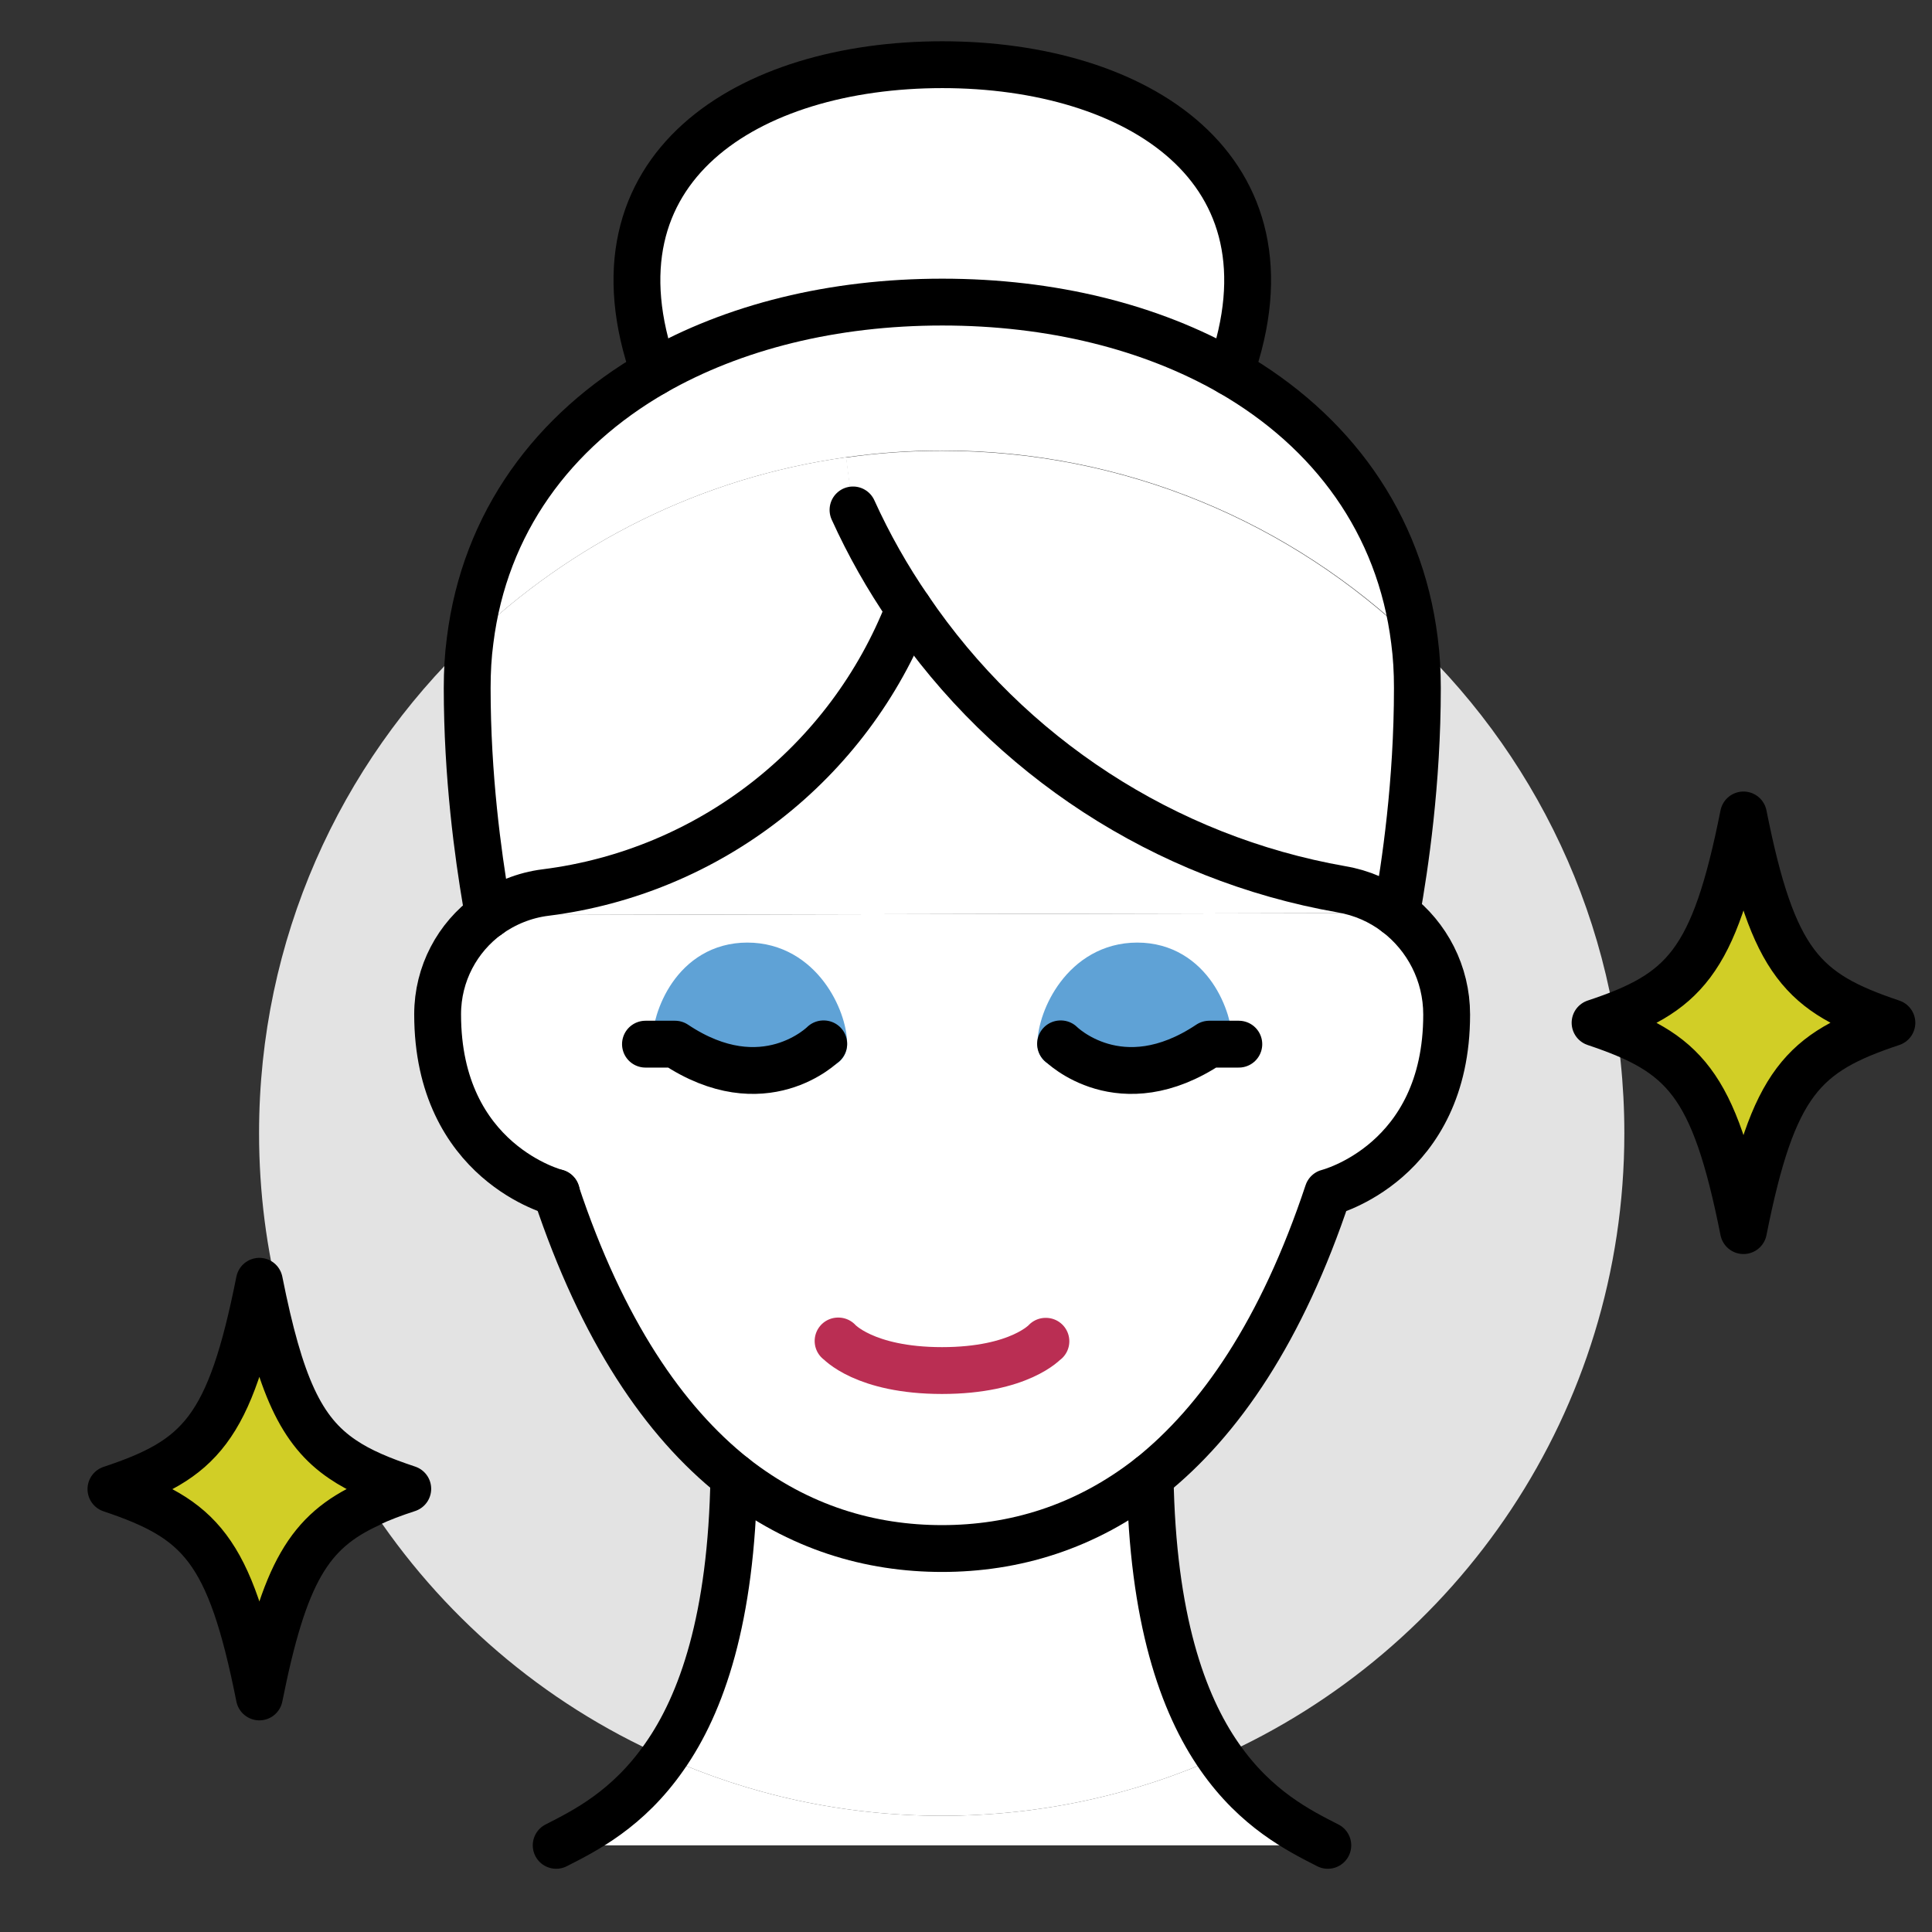 <svg xmlns="http://www.w3.org/2000/svg" id="Capa_1" data-name="Capa 1" viewBox="0 0 66 66"><rect x="0" y="0" width="66" height="66" fill="#333333" stroke="none"/><defs><style>      .cls-1 {        fill: #fff;      }      .cls-2 {        fill: #d1ce26;      }      .cls-3 {        fill: #5fa2d6;        stroke: #5fa2d6;      }      .cls-3, .cls-4, .cls-5 {        stroke-linecap: round;        stroke-linejoin: round;        stroke-width: 1.6px;      }      .cls-4 {        stroke: #ba2e53;      }      .cls-4, .cls-5 {        fill: none;      }      .cls-5 {        stroke: #000;      }      .cls-6 {        fill: #e3e3e3;      }    </style></defs><g><path class="cls-6" d="m48.3,21.88c.07.53.1,1.06.1,1.62,0,3.24-.42,6.06-.71,7.69,1.05.8,1.72,2.06,1.72,3.46h0c0,5.08-4.06,6.09-4.06,6.09-1.57,4.72-3.69,7.82-6.07,9.71.08,4.85,1.11,7.75,2.37,9.56,8.15-3.63,13.84-11.8,13.84-21.3,0-6.62-2.76-12.6-7.2-16.83Z"></path><path class="cls-6" d="m19,40.74s-4.06-1.01-4.06-6.08h0c0-1.4.68-2.64,1.73-3.4-.02-.13-.04-.27-.07-.42-.28-1.65-.65-4.32-.65-7.34,0-.56.03-1.1.1-1.62-4.44,4.23-7.2,10.21-7.2,16.83,0,4.05,1.03,7.84,2.84,11.15.6.41,1.33.71,2.23,1.01-.49.16-.92.32-1.32.51,2.44,3.77,5.94,6.79,10.09,8.63,1.27-1.81,2.29-4.71,2.37-9.56-2.38-1.9-4.5-4.99-6.07-9.71Z"></path></g><path class="cls-1" d="m45.36,63.04h-26.36c.98-.5,2.45-1.23,3.7-3.03,2.89,1.3,6.1,2.02,9.48,2.02s6.59-.72,9.48-2.02c1.25,1.8,2.72,2.53,3.7,3.03Z"></path><path class="cls-1" d="m16.68,31.26c.56-.41,1.23-.68,1.96-.77,5.56-.7,10.35-4.39,12.41-9.69,3.42,5.03,8.73,8.52,14.78,9.58.7.12,1.33.41,1.87.81"></path><path class="cls-1" d="m47.7,31.19c1.05.8,1.72,2.06,1.72,3.46h0c0,5.08-4.06,6.09-4.06,6.09-1.57,4.72-3.69,7.82-6.07,9.71-2.22,1.74-4.66,2.45-7.11,2.45s-4.89-.71-7.11-2.45c-2.38-1.9-4.5-4.99-6.07-9.71,0,0-4.06-1.01-4.06-6.08h0c0-1.4.68-2.64,1.73-3.4"></path><path class="cls-1" d="m48.3,21.88c.07.53.1,1.06.1,1.62,0,3.24-.42,6.06-.71,7.69-.54-.41-1.17-.69-1.87-.81-6.05-1.06-11.37-4.55-14.78-9.58-.73-1.05-1.37-2.19-1.91-3.38l-.23-1.79c1.06-.15,2.16-.23,3.28-.23,6.26,0,11.93,2.46,16.12,6.49Z"></path><path class="cls-1" d="m42.02,12.72c3.46,1.99,5.79,5.14,6.29,9.16-4.19-4.03-9.87-6.49-16.12-6.49-1.12,0-2.21.08-3.28.23-4.96.69-9.41,2.95-12.85,6.26.5-4.02,2.83-7.17,6.29-9.16,2.71-1.55,6.1-2.4,9.84-2.4s7.13.85,9.84,2.4Z"></path><path class="cls-1" d="m32.18,2.21c6.6,0,12.32,3.51,9.84,10.51-2.71-1.55-6.1-2.4-9.84-2.4s-7.13.85-9.84,2.4c-2.48-7.01,3.23-10.51,9.84-10.51Z"></path><path class="cls-1" d="m39.29,50.45c.08,4.85,1.11,7.75,2.37,9.56-2.89,1.3-6.1,2.02-9.48,2.02s-6.59-.72-9.48-2.02c1.27-1.81,2.29-4.71,2.37-9.56,2.22,1.74,4.66,2.45,7.11,2.45s4.89-.71,7.11-2.45Z"></path><path class="cls-1" d="m29.14,17.42c.54,1.19,1.18,2.32,1.91,3.38-2.06,5.3-6.85,8.99-12.41,9.69-.73.09-1.4.37-1.96.77-.02-.13-.04-.27-.07-.42-.28-1.65-.65-4.32-.65-7.34,0-.56.03-1.1.1-1.62,3.44-3.31,7.89-5.57,12.85-6.26l.23,1.79Z"></path><path class="cls-1" d="m13.93,50.88c-.49.16-.92.32-1.32.51-.32-.49-.63-1-.91-1.52.6.41,1.33.71,2.23,1.01Z"></path><path class="cls-5" d="m47.7,31.19c-.54-.41-1.17-.69-1.87-.81-6.05-1.06-11.37-4.55-14.78-9.58"></path><path class="cls-5" d="m19,40.74c1.57,4.72,3.69,7.82,6.07,9.71,2.22,1.74,4.66,2.45,7.11,2.45s4.89-.71,7.11-2.45c2.38-1.9,4.5-4.99,6.07-9.71,0,0,4.06-1.01,4.06-6.08h0c0-1.41-.67-2.67-1.72-3.47"></path><path class="cls-5" d="m16.68,31.26c-1.05.76-1.73,2-1.73,3.39h0c0,5.08,4.06,6.09,4.06,6.09"></path><path class="cls-5" d="m29.14,17.42c.54,1.19,1.18,2.32,1.91,3.38-2.06,5.3-6.85,8.99-12.41,9.69-.73.09-1.4.37-1.96.77"></path><path class="cls-5" d="m19,63.04c.98-.5,2.45-1.23,3.7-3.03,1.27-1.81,2.29-4.71,2.37-9.56"></path><path class="cls-5" d="m39.29,50.45c.08,4.85,1.11,7.75,2.37,9.56,1.25,1.8,2.72,2.53,3.7,3.03"></path><path class="cls-5" d="m16.68,31.26c-.02-.13-.04-.27-.07-.42-.28-1.65-.65-4.32-.65-7.34,0-.56.03-1.1.1-1.62.5-4.02,2.83-7.17,6.29-9.16,2.71-1.55,6.1-2.4,9.84-2.4s7.13.85,9.84,2.4c3.46,1.99,5.79,5.14,6.29,9.16.07.53.1,1.06.1,1.62,0,3.24-.42,6.06-.71,7.69"></path><path class="cls-5" d="m22.35,12.72c-2.48-7.01,3.23-10.51,9.84-10.51s12.32,3.51,9.84,10.51"></path><path class="cls-4" d="m28.63,45.81h.01s.88,1.01,3.54,1.01,3.54-1,3.54-1h.01"></path><g><path class="cls-2" d="m59.56,27.84c1.01,5.07,2.03,6.08,5.07,7.1-3.04,1.01-4.06,2.03-5.07,7.1-1.01-5.07-2.03-6.08-5.07-7.1,3.04-1.01,4.06-2.03,5.07-7.1Z"></path><path class="cls-2" d="m11.7,49.86c.28.52.59,1.03.91,1.52-2.05.94-2.9,2.34-3.75,6.59-1.01-5.07-2.03-6.08-5.07-7.1,3.04-1.01,4.06-2.03,5.07-7.1.71,3.56,1.42,5.12,2.84,6.08Z"></path><path class="cls-5" d="m12.61,51.38c-2.05.94-2.9,2.34-3.75,6.59-1.01-5.07-2.03-6.08-5.07-7.1,3.04-1.01,4.06-2.03,5.07-7.1.71,3.56,1.42,5.12,2.84,6.08.6.41,1.33.71,2.23,1.01-.49.16-.92.32-1.32.51Z"></path><path class="cls-5" d="m54.49,34.94c3.04-1.01,4.06-2.03,5.07-7.1,1.01,5.07,2.03,6.08,5.07,7.1-3.04,1.01-4.06,2.03-5.07,7.1-1.01-5.07-2.03-6.08-5.07-7.1Z"></path></g><path class="cls-3" d="m41.31,35.67c0-.83-.66-2.67-2.46-2.67s-2.61,1.84-2.61,2.67c1.08-.01,1.4-.01,2.61-.01s1.14.01,2.46.01Z"></path><path class="cls-3" d="m23.07,35.67c0-.83.66-2.67,2.46-2.67s2.61,1.84,2.61,2.67c-1.08-.01-1.4-.01-2.61-.01s-1.14.01-2.46.01Z"></path><path class="cls-5" d="m36.23,35.66h.01s2.03,2.04,5.07.01h1.01"></path><path class="cls-5" d="m28.14,35.66h-.01s-2.03,2.04-5.07.01h-1.01"></path></svg>